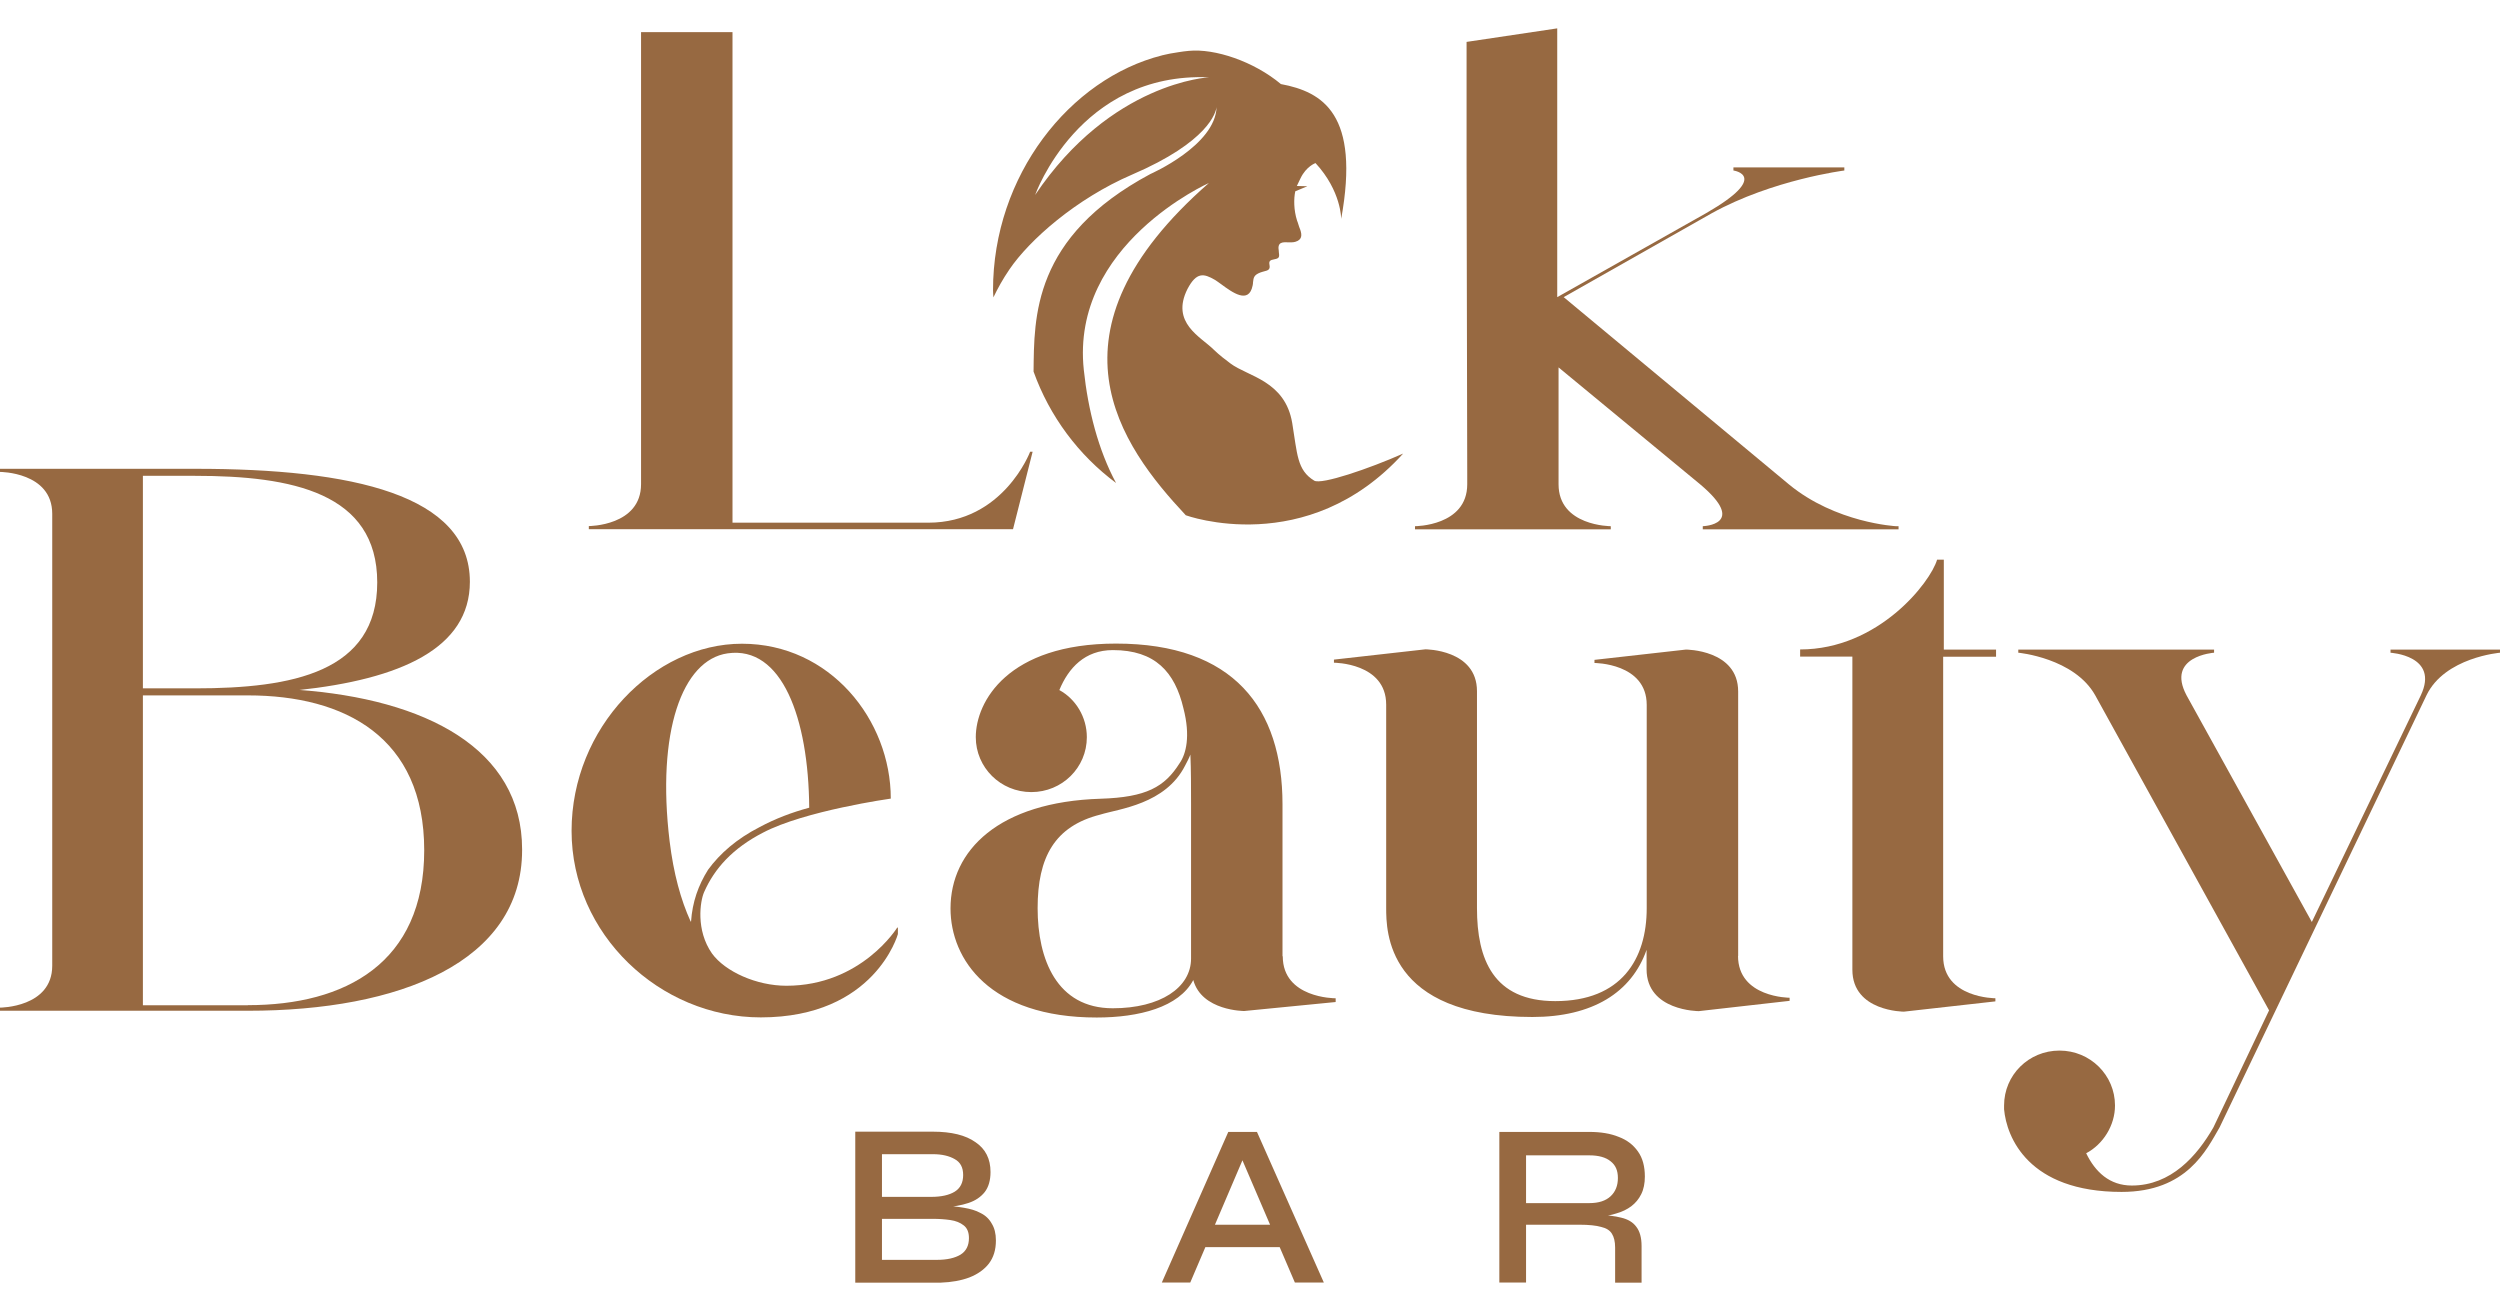 <svg width="159" height="83" viewBox="0 0 159 83" fill="none" xmlns="http://www.w3.org/2000/svg">
  <g clip-path="url(#clip0_2938_5966)">
    <path d="M54.395 81.551V71.974H59.324C60.512 71.974 61.416 72.197 62.043 72.644C62.679 73.074 62.997 73.704 62.997 74.54C62.997 75.069 62.872 75.5 62.629 75.814C62.386 76.121 62.043 76.361 61.591 76.51C61.148 76.659 60.621 76.75 60.01 76.791L60.077 76.7C60.512 76.7 60.93 76.75 61.315 76.816C61.709 76.882 62.06 76.981 62.361 77.147C62.671 77.296 62.914 77.528 63.073 77.817C63.248 78.099 63.34 78.447 63.34 78.894C63.34 79.49 63.19 79.97 62.897 80.359C62.604 80.74 62.185 81.037 61.658 81.244C61.131 81.443 60.52 81.551 59.834 81.576H54.395V81.559V81.551ZM56.093 80.127H59.583C60.236 80.127 60.729 80.011 61.089 79.796C61.449 79.572 61.625 79.216 61.625 78.745C61.625 78.364 61.508 78.099 61.29 77.933C61.072 77.76 60.788 77.644 60.437 77.594C60.093 77.544 59.734 77.519 59.349 77.519H56.093V80.119V80.127ZM56.093 76.121H59.223C59.876 76.121 60.37 76.005 60.721 75.79C61.081 75.566 61.257 75.21 61.257 74.73C61.257 74.25 61.081 73.919 60.721 73.72C60.378 73.521 59.918 73.406 59.34 73.406H56.093V76.121ZM76.127 79.316V77.892H81.901V79.316H76.127ZM73.893 81.567L78.119 71.99H79.943L84.195 81.567H82.353L78.646 72.925H79.391L75.701 81.567H73.885H73.893ZM95.358 81.567V71.99H101.082C101.793 71.99 102.421 72.089 102.948 72.305C103.475 72.503 103.877 72.81 104.178 73.24C104.471 73.654 104.613 74.184 104.613 74.829C104.613 75.26 104.538 75.641 104.379 75.955C104.228 76.261 104.019 76.51 103.751 76.717C103.484 76.915 103.166 77.073 102.806 77.172C102.463 77.288 102.095 77.346 101.684 77.371L101.534 77.271C102.17 77.271 102.697 77.337 103.115 77.445C103.534 77.544 103.86 77.735 104.069 78.024C104.287 78.306 104.404 78.703 104.404 79.249V81.576H102.722V79.341C102.722 78.96 102.647 78.67 102.521 78.471C102.396 78.256 102.161 78.107 101.835 78.033C101.517 77.942 101.057 77.892 100.454 77.892H97.057V81.567H95.375H95.358ZM97.057 76.518H101.082C101.684 76.518 102.128 76.369 102.438 76.079C102.747 75.79 102.898 75.4 102.898 74.92C102.898 74.44 102.747 74.101 102.438 73.861C102.128 73.604 101.668 73.48 101.082 73.48H97.057V76.526V76.518Z" fill="#976941"/>
    <path d="M76.897 11.63C66.001 21.149 71.265 28.334 75.416 32.771C75.416 32.771 83.123 35.594 89.241 28.847C87.056 29.816 84.035 30.842 83.584 30.569C82.479 29.899 82.512 28.864 82.186 26.91C81.734 24.204 79.358 23.947 78.261 23.119C77.918 22.863 77.558 22.59 77.198 22.242C76.378 21.422 74.437 20.537 75.525 18.376C76.102 17.284 76.562 17.391 77.265 17.797C77.374 17.863 77.508 17.962 77.659 18.07C78.378 18.6 79.424 19.369 79.667 18.161C79.684 18.086 79.692 18.012 79.692 17.954C79.726 17.664 79.743 17.491 80.153 17.333C80.236 17.3 80.32 17.284 80.395 17.259C80.629 17.201 80.805 17.159 80.738 16.837C80.697 16.613 80.763 16.538 81.056 16.489C81.383 16.431 81.374 16.332 81.332 16.009V15.976C81.224 15.388 81.558 15.396 81.927 15.413C82.077 15.413 82.245 15.421 82.379 15.38C82.814 15.255 82.814 14.957 82.697 14.61C82.646 14.494 82.613 14.386 82.579 14.279C82.554 14.196 82.529 14.113 82.496 14.039C82.278 13.36 82.278 12.64 82.379 12.168L83.148 11.845L82.479 11.829C82.529 11.721 82.571 11.622 82.621 11.531L82.713 11.34C83.082 10.57 83.667 10.372 83.667 10.372C85.316 12.16 85.299 13.923 85.299 13.923C86.513 7.259 84.127 5.844 81.466 5.347C79.743 3.907 77.265 3.071 75.6 3.236C75.382 3.253 75.173 3.286 74.956 3.319C74.537 3.377 74.228 3.443 74.06 3.485C74.035 3.485 74.019 3.493 73.993 3.501C73.943 3.51 73.91 3.518 73.91 3.518H73.918C68.043 5 63.156 11.158 63.156 18.459C63.156 18.608 63.173 18.757 63.181 18.914C63.449 18.351 63.776 17.755 64.194 17.143C65.466 15.264 68.437 12.64 71.993 11.108C76.872 9.014 77.332 7.143 77.374 6.804C77.307 9.254 73.165 11.067 73.165 11.067C65.658 15.082 65.776 20.189 65.734 23.632C66.755 26.48 68.596 28.947 70.981 30.718C69.851 28.624 69.198 26.066 68.93 23.525C68.077 15.545 76.906 11.63 76.906 11.63H76.897ZM65.834 12.4C65.834 12.4 68.604 4.569 76.897 4.917C76.897 4.917 70.663 5.215 65.834 12.4Z" fill="#976941"/>
    <path d="M18.929 43.896C25.49 43.201 29.884 41.23 29.884 37.001C29.884 31.463 22.411 29.816 12.452 29.816H0V30.014C0 30.014 3.322 30.014 3.322 32.68V61.419C3.322 64.085 0 64.085 0 64.085V64.284H15.774C25.398 64.284 33.206 61.204 33.206 54.061V54.019C33.206 47.612 27.064 44.459 18.921 43.871H18.929V43.896ZM9.088 30.263H12.41C18.553 30.263 23.992 31.331 23.992 37.042C23.992 42.754 18.595 43.78 12.41 43.78H9.088V30.263ZM15.766 63.936H9.088V44.227H15.766C21.95 44.227 26.98 46.892 26.98 54.077C26.98 61.262 21.959 63.928 15.766 63.928V63.936Z" fill="#976941"/>
    <path d="M50.018 62.694C48.11 62.694 46.118 61.792 45.282 60.641C44.244 59.16 44.528 57.314 44.779 56.743C45.441 55.228 46.612 53.945 48.52 52.96C51.173 51.561 56.654 50.791 56.654 50.791C56.654 45.783 52.788 40.941 47.19 40.941C41.591 40.941 36.352 46.28 36.352 52.844C36.352 59.408 41.951 64.706 48.386 64.706C55.65 64.706 57.106 59.408 57.106 59.408V58.994H57.064C57.064 58.994 54.78 62.694 50.01 62.694H50.018ZM43.917 58.589C43.298 57.231 42.838 55.551 42.587 53.498C41.75 46.561 43.382 41.967 46.277 41.553C49.725 41.057 51.424 45.659 51.466 51.37C50.386 51.66 49.307 52.066 48.311 52.604C46.855 53.349 45.784 54.284 45.031 55.319C44.411 56.304 44.035 57.372 43.951 58.605H43.909L43.917 58.589Z" fill="#976941"/>
    <path d="M81.567 60.807V51.155C81.567 45.038 78.454 40.932 70.981 40.932C64.085 40.932 62.06 44.633 62.06 46.884C62.06 48.813 63.633 50.377 65.592 50.377C67.55 50.377 69.123 48.821 69.123 46.884C69.123 45.609 68.42 44.459 67.374 43.888C67.952 42.489 68.989 41.346 70.78 41.346C73.475 41.346 74.722 42.745 75.266 45.047C75.726 46.818 75.433 47.96 75.023 48.54C74.069 50.054 72.906 50.708 70.002 50.799C63.525 50.998 60.453 54.086 60.453 57.777C60.453 61.022 62.947 64.714 69.751 64.714C72.445 64.714 74.981 64.06 75.893 62.33C76.429 64.3 79.132 64.3 79.132 64.3L84.948 63.729V63.489H84.906C84.906 63.489 81.584 63.489 81.584 60.824H81.575L81.567 60.807ZM75.751 60.964C75.751 62.81 73.801 64.126 70.772 64.126C67.207 64.126 65.993 61.006 65.993 57.761C65.993 54.516 67.073 52.546 69.977 51.809C71.173 51.437 74.127 51.155 75.374 48.689C75.5 48.449 75.617 48.233 75.709 47.993C75.751 48.978 75.751 50.087 75.751 51.155V60.973V60.964Z" fill="#976941"/>
    <path d="M110.547 60.807V43.979C110.547 41.313 107.225 41.313 107.225 41.313L101.409 41.967V42.166C101.409 42.166 104.731 42.166 104.731 44.831V57.761C104.731 61.006 103.116 63.671 98.915 63.671C94.973 63.671 93.936 61.006 93.936 57.761V43.962C93.936 41.297 90.655 41.297 90.655 41.297L84.839 41.951V42.149C84.839 42.149 88.161 42.149 88.161 44.815V57.744C88.161 59.185 88.161 64.681 97.459 64.681C101.283 64.681 103.768 63.125 104.722 60.41V61.643C104.722 64.308 108.045 64.308 108.045 64.308L113.819 63.654V63.456C113.819 63.456 110.538 63.456 110.538 60.79L110.547 60.807Z" fill="#976941"/>
    <path d="M123.618 35.593H123.2C122.781 37.034 119.468 41.305 114.488 41.305V41.76H117.811V61.676C117.811 64.341 121.091 64.341 121.091 64.341L126.907 63.688V63.489C126.907 63.489 123.585 63.489 123.585 60.824V41.769H126.949V41.313H123.627V35.602L123.618 35.593Z" fill="#976941"/>
    <path d="M152.012 41.512C152.012 41.512 155.167 41.678 153.962 44.227L147.033 58.638L139.066 44.227C137.736 41.727 140.815 41.512 140.815 41.512V41.313H128.363V41.512C128.363 41.512 131.928 41.843 133.259 44.227L144.313 64.259L140.774 71.7C139.736 73.513 138.079 75.4 135.585 75.4C134.171 75.4 133.259 74.54 132.681 73.347C133.761 72.776 134.514 71.576 134.514 70.31C134.514 68.381 132.941 66.817 130.983 66.817C129.024 66.817 127.459 68.373 127.459 70.31V70.55C127.618 72.321 128.991 75.806 134.932 75.806C139.083 75.806 140.33 73.141 141.167 71.7L154.322 44.227C155.485 41.802 159.008 41.512 159.008 41.512V41.313H152.037V41.512H152.012Z" fill="#976941"/>
    <path d="M40.771 2.044V30.792C40.771 33.458 37.449 33.458 37.449 33.458V33.657H64.428L65.675 28.731H65.516C65.516 28.731 63.818 33.243 59.039 33.243H46.587V2.044" fill="#976941"/>
    <path d="M93.274 2.665V10.305L93.316 30.155V30.801C93.316 33.466 89.994 33.466 89.994 33.466V33.665H102.446V33.466C102.446 33.466 99.124 33.466 99.124 30.801V23.367L108.128 30.801C111.2 33.383 108.296 33.466 108.296 33.466V33.665H120.748V33.466H120.581C120.581 33.466 116.756 33.267 113.769 30.801L99.45 18.898L108.873 13.559C112.739 11.423 117.3 10.844 117.3 10.844V10.645H110.246V10.844C110.246 10.844 112.656 11.175 108.505 13.559L99.04 18.898V1.804" fill="#976941"/>
  </g>
  <defs>
    <clipPath id="clip0_2938_5966">
      <rect width="159" height="79.771" fill="white" transform="translate(0 1.804)"/>
    </clipPath>
  </defs>
</svg>
